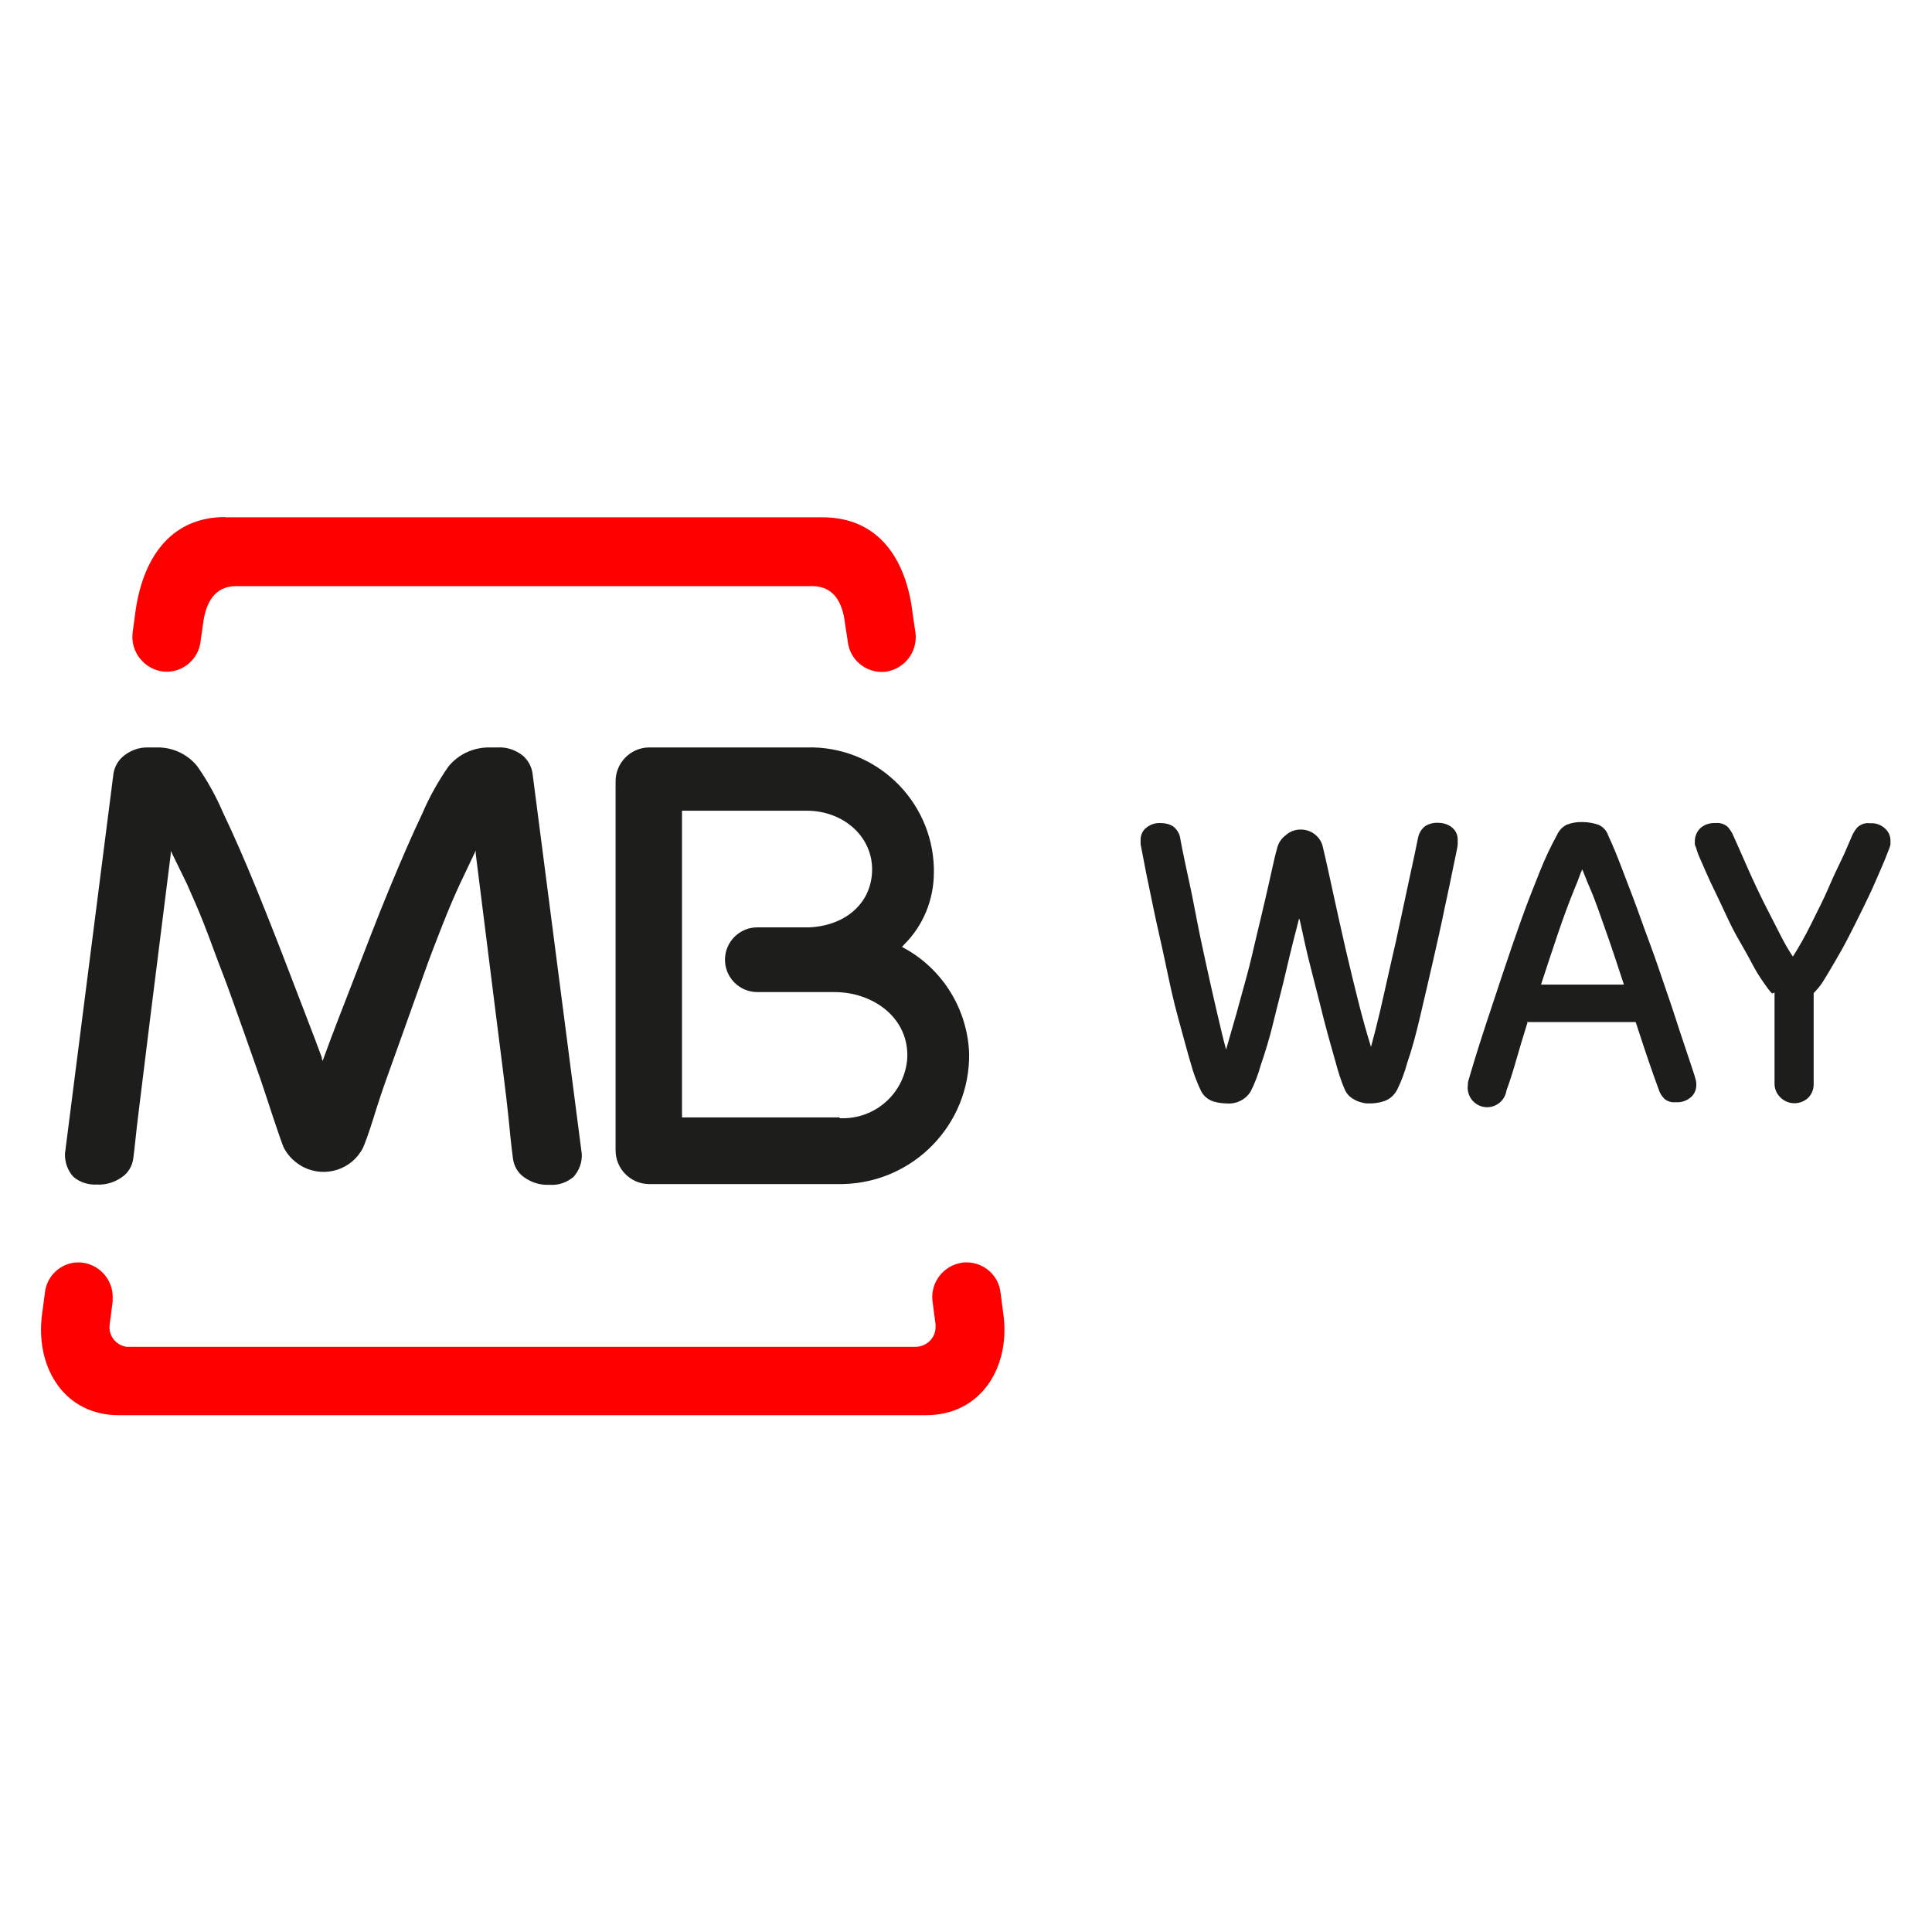 <?xml version="1.0" encoding="UTF-8"?>
<svg id="payment_methods" data-name="payment methods" xmlns="http://www.w3.org/2000/svg" width="80" height="80" viewBox="0 0 80 80">
  <defs>
    <style>
      .cls-1 {
        fill: #1d1d1b;
      }

      .cls-2 {
        fill: red;
      }
    </style>
  </defs>
  <g id="mbway">
    <g>
      <path class="cls-2" d="M4.67,53.85l-.13,1c-.06.45.26.86.71.92,0,0,0,0,0,0h32.65c.46,0,.84-.36.84-.82h0s0-.07,0-.1l-.13-1c-.08-.78.49-1.48,1.27-1.57.77-.08,1.47.48,1.55,1.25,0,0,0,0,0,0h0l.13.98c.25,2.17-.98,4.09-3.21,4.09H4.91c-2.2,0-3.43-1.91-3.18-4.09l.13-.98c.08-.77.77-1.33,1.53-1.25,0,0,0,0,0,0h0c.78.09,1.35.79,1.27,1.57"/>
      <path class="cls-1" d="M34.76,46.3c1.47.08,2.73-1.05,2.81-2.52,0-.05,0-.09,0-.14-.03-1.55-1.45-2.56-3.02-2.56h-3.19c-.74,0-1.34-.6-1.34-1.34s.6-1.34,1.34-1.34h2.14c1.44-.06,2.54-.93,2.61-2.28.07-1.46-1.18-2.55-2.7-2.55h-5.17v12.7h6.53M38.67,36.12c0,1.13-.44,2.21-1.24,3l-.08.09.11.06c1.59.88,2.6,2.53,2.67,4.35.04,2.94-2.3,5.35-5.24,5.41h-8.02c-.77-.01-1.39-.64-1.38-1.42h0v-15.24c-.01-.77.61-1.41,1.38-1.42.01,0,.03,0,.04,0h6.49c2.83-.08,5.19,2.15,5.27,4.99v.18"/>
      <path class="cls-1" d="M13.32,43.82l.04.11.04-.11c.36-1,.81-2.14,1.27-3.33s.96-2.5,1.44-3.66.94-2.23,1.38-3.15c.29-.68.65-1.32,1.07-1.93.42-.52,1.05-.81,1.72-.8h.33c.37-.02.73.1,1.03.33.22.19.37.45.41.74l2.04,15.76c.02.35-.11.7-.35.96-.28.23-.63.35-.99.32-.37.02-.73-.09-1.03-.3-.27-.18-.44-.47-.48-.79-.07-.53-.13-1.11-.19-1.75s-.41-3.38-.5-4.08-.65-5.16-.85-6.78v-.14l-.65,1.37c-.22.47-.46,1.03-.72,1.69s-.53,1.35-.79,2.09-1.54,4.31-1.54,4.31c-.12.33-.34.98-.53,1.6s-.39,1.15-.44,1.25c-.46.9-1.56,1.25-2.46.8-.35-.18-.64-.46-.82-.81-.05-.1-.24-.65-.44-1.25s-.41-1.26-.53-1.6c0,0-1.26-3.6-1.54-4.31s-.53-1.43-.79-2.09-.51-1.22-.72-1.69l-.66-1.35v.14c-.2,1.6-.76,6.07-.85,6.78s-.42,3.43-.5,4.06-.13,1.22-.2,1.75c-.04.32-.21.61-.48.79-.3.21-.66.32-1.02.3-.36.02-.71-.09-.98-.32-.24-.26-.36-.6-.35-.96l2.01-15.75c.05-.28.19-.53.41-.71.29-.24.65-.37,1.03-.36h.33c.66-.02,1.29.27,1.7.78.42.6.78,1.25,1.07,1.93.44.92.9,1.97,1.38,3.15.48,1.18.96,2.4,1.44,3.66.46,1.21.9,2.32,1.27,3.33"/>
      <path class="cls-2" d="M9.34,21.42h24.72c2.33,0,3.49,1.75,3.74,4.06l.11.74c.09.79-.48,1.51-1.28,1.6-.78.06-1.46-.51-1.53-1.29h0l-.11-.71c-.1-.88-.47-1.55-1.36-1.55H9.78c-.89,0-1.26.68-1.37,1.55l-.1.7c-.07.78-.76,1.36-1.54,1.29h0c-.79-.09-1.37-.81-1.28-1.6,0,0,0,0,0,0l.1-.74c.28-2.3,1.43-4.06,3.74-4.06"/>
      <path class="cls-1" d="M53.79,38.04c-.17.66-.35,1.36-.53,2.14s-.37,1.47-.53,2.14-.35,1.28-.53,1.8c-.1.37-.24.73-.41,1.07-.21.35-.61.54-1.01.5-.18,0-.36-.03-.53-.08-.23-.07-.43-.24-.53-.46-.17-.36-.31-.73-.41-1.11-.16-.53-.33-1.19-.53-1.91s-.36-1.48-.53-2.29-.35-1.55-.49-2.24-.27-1.28-.36-1.76-.15-.77-.17-.88c0-.04,0-.08,0-.12v-.07c0-.19.08-.38.24-.5.16-.13.37-.2.58-.19.19,0,.37.04.53.14.15.12.26.29.29.48,0,0,.03.2.1.53s.15.74.26,1.23.22,1.07.34,1.69.26,1.26.4,1.9.28,1.26.42,1.86.26,1.12.38,1.55c.12-.41.25-.87.4-1.39s.29-1.07.44-1.6.28-1.12.41-1.67.26-1.07.37-1.56.21-.9.29-1.28.15-.65.2-.83c.05-.21.17-.4.34-.53.16-.15.37-.24.59-.25.24-.01.47.06.65.21.17.14.28.32.32.53.14.58.28,1.24.44,1.97s.32,1.46.49,2.2.35,1.47.53,2.19.36,1.35.53,1.9c.12-.43.25-.95.39-1.54s.27-1.22.42-1.86.29-1.26.42-1.89.26-1.19.36-1.68.2-.9.26-1.21.1-.48.1-.49c.04-.19.14-.35.29-.47.16-.1.35-.15.53-.14.21,0,.42.06.58.19.15.12.24.3.24.5v.07s0,.09,0,.13c0,.1-.07.38-.17.88s-.22,1.07-.37,1.76c-.14.69-.31,1.44-.49,2.23s-.36,1.55-.53,2.28-.34,1.36-.53,1.9c-.1.38-.24.75-.41,1.1-.11.22-.3.4-.53.48-.17.06-.35.09-.53.1-.07,0-.15,0-.22,0-.1-.01-.21-.04-.31-.07-.11-.04-.22-.1-.32-.17-.11-.08-.2-.19-.26-.32-.16-.37-.28-.75-.38-1.13-.15-.53-.32-1.12-.49-1.78s-.34-1.37-.53-2.09-.33-1.41-.47-2.04"/>
      <path class="cls-1" d="M63.25,42.34c-.18.58-.34,1.11-.48,1.6s-.27.89-.39,1.21c-.06.44-.47.75-.91.69-.44-.06-.75-.47-.69-.91,0-.08.01-.16.04-.24l.22-.74c.13-.42.29-.94.5-1.57s.43-1.3.68-2.05.5-1.48.76-2.21.53-1.41.78-2.03c.21-.53.45-1.04.72-1.53.08-.18.22-.32.39-.41.21-.08.44-.12.66-.11.23,0,.46.04.68.12.18.09.32.24.38.43.17.36.37.84.6,1.45s.49,1.26.74,1.97.53,1.42.77,2.14.49,1.41.69,2.04.39,1.17.53,1.6.25.73.28.87c.03.08.04.16.04.24.01.2-.07.4-.22.53-.17.15-.4.23-.63.21-.17.02-.33-.03-.46-.13-.11-.11-.2-.24-.24-.38-.12-.32-.26-.72-.43-1.21s-.34-1.03-.53-1.6h-4.52M67.24,40.76c-.26-.78-.49-1.5-.72-2.14s-.43-1.26-.69-1.86c-.06-.13-.12-.28-.19-.46s-.11-.27-.12-.3c-.05.09-.09.19-.12.29-.07.19-.13.35-.19.48-.24.59-.47,1.21-.69,1.86s-.46,1.37-.71,2.14h3.43Z"/>
      <path class="cls-1" d="M73.38,41.14c-.06-.06-.12-.13-.17-.2l-.18-.25c-.17-.24-.35-.53-.53-.88s-.4-.71-.6-1.07-.39-.77-.57-1.16-.36-.75-.51-1.07-.28-.63-.39-.88c-.08-.17-.15-.35-.2-.53-.02-.04-.04-.09-.05-.14v-.13c0-.2.08-.39.22-.53.17-.16.4-.23.63-.22.2-.02.39.04.53.18.09.11.17.23.22.36l.18.4c.09.2.2.45.33.75s.28.63.45.99.34.71.53,1.07l.51,1c.14.27.29.53.46.78.27-.43.52-.87.74-1.32.26-.53.53-1.04.75-1.56s.45-.97.63-1.36l.32-.74c.05-.13.13-.25.22-.36.14-.14.34-.21.53-.18.23-.02.46.06.63.22.15.14.23.33.22.53,0,.04,0,.09,0,.13l-.04.14-.21.53c-.1.25-.23.53-.38.88s-.32.7-.5,1.07-.38.77-.58,1.16-.4.75-.59,1.07-.38.65-.53.88c-.1.15-.22.29-.35.42v3.74c.01.22-.07.44-.22.59-.32.31-.83.31-1.15,0-.17-.16-.26-.38-.25-.61v-3.74"/>
    </g>
  </g>
</svg>